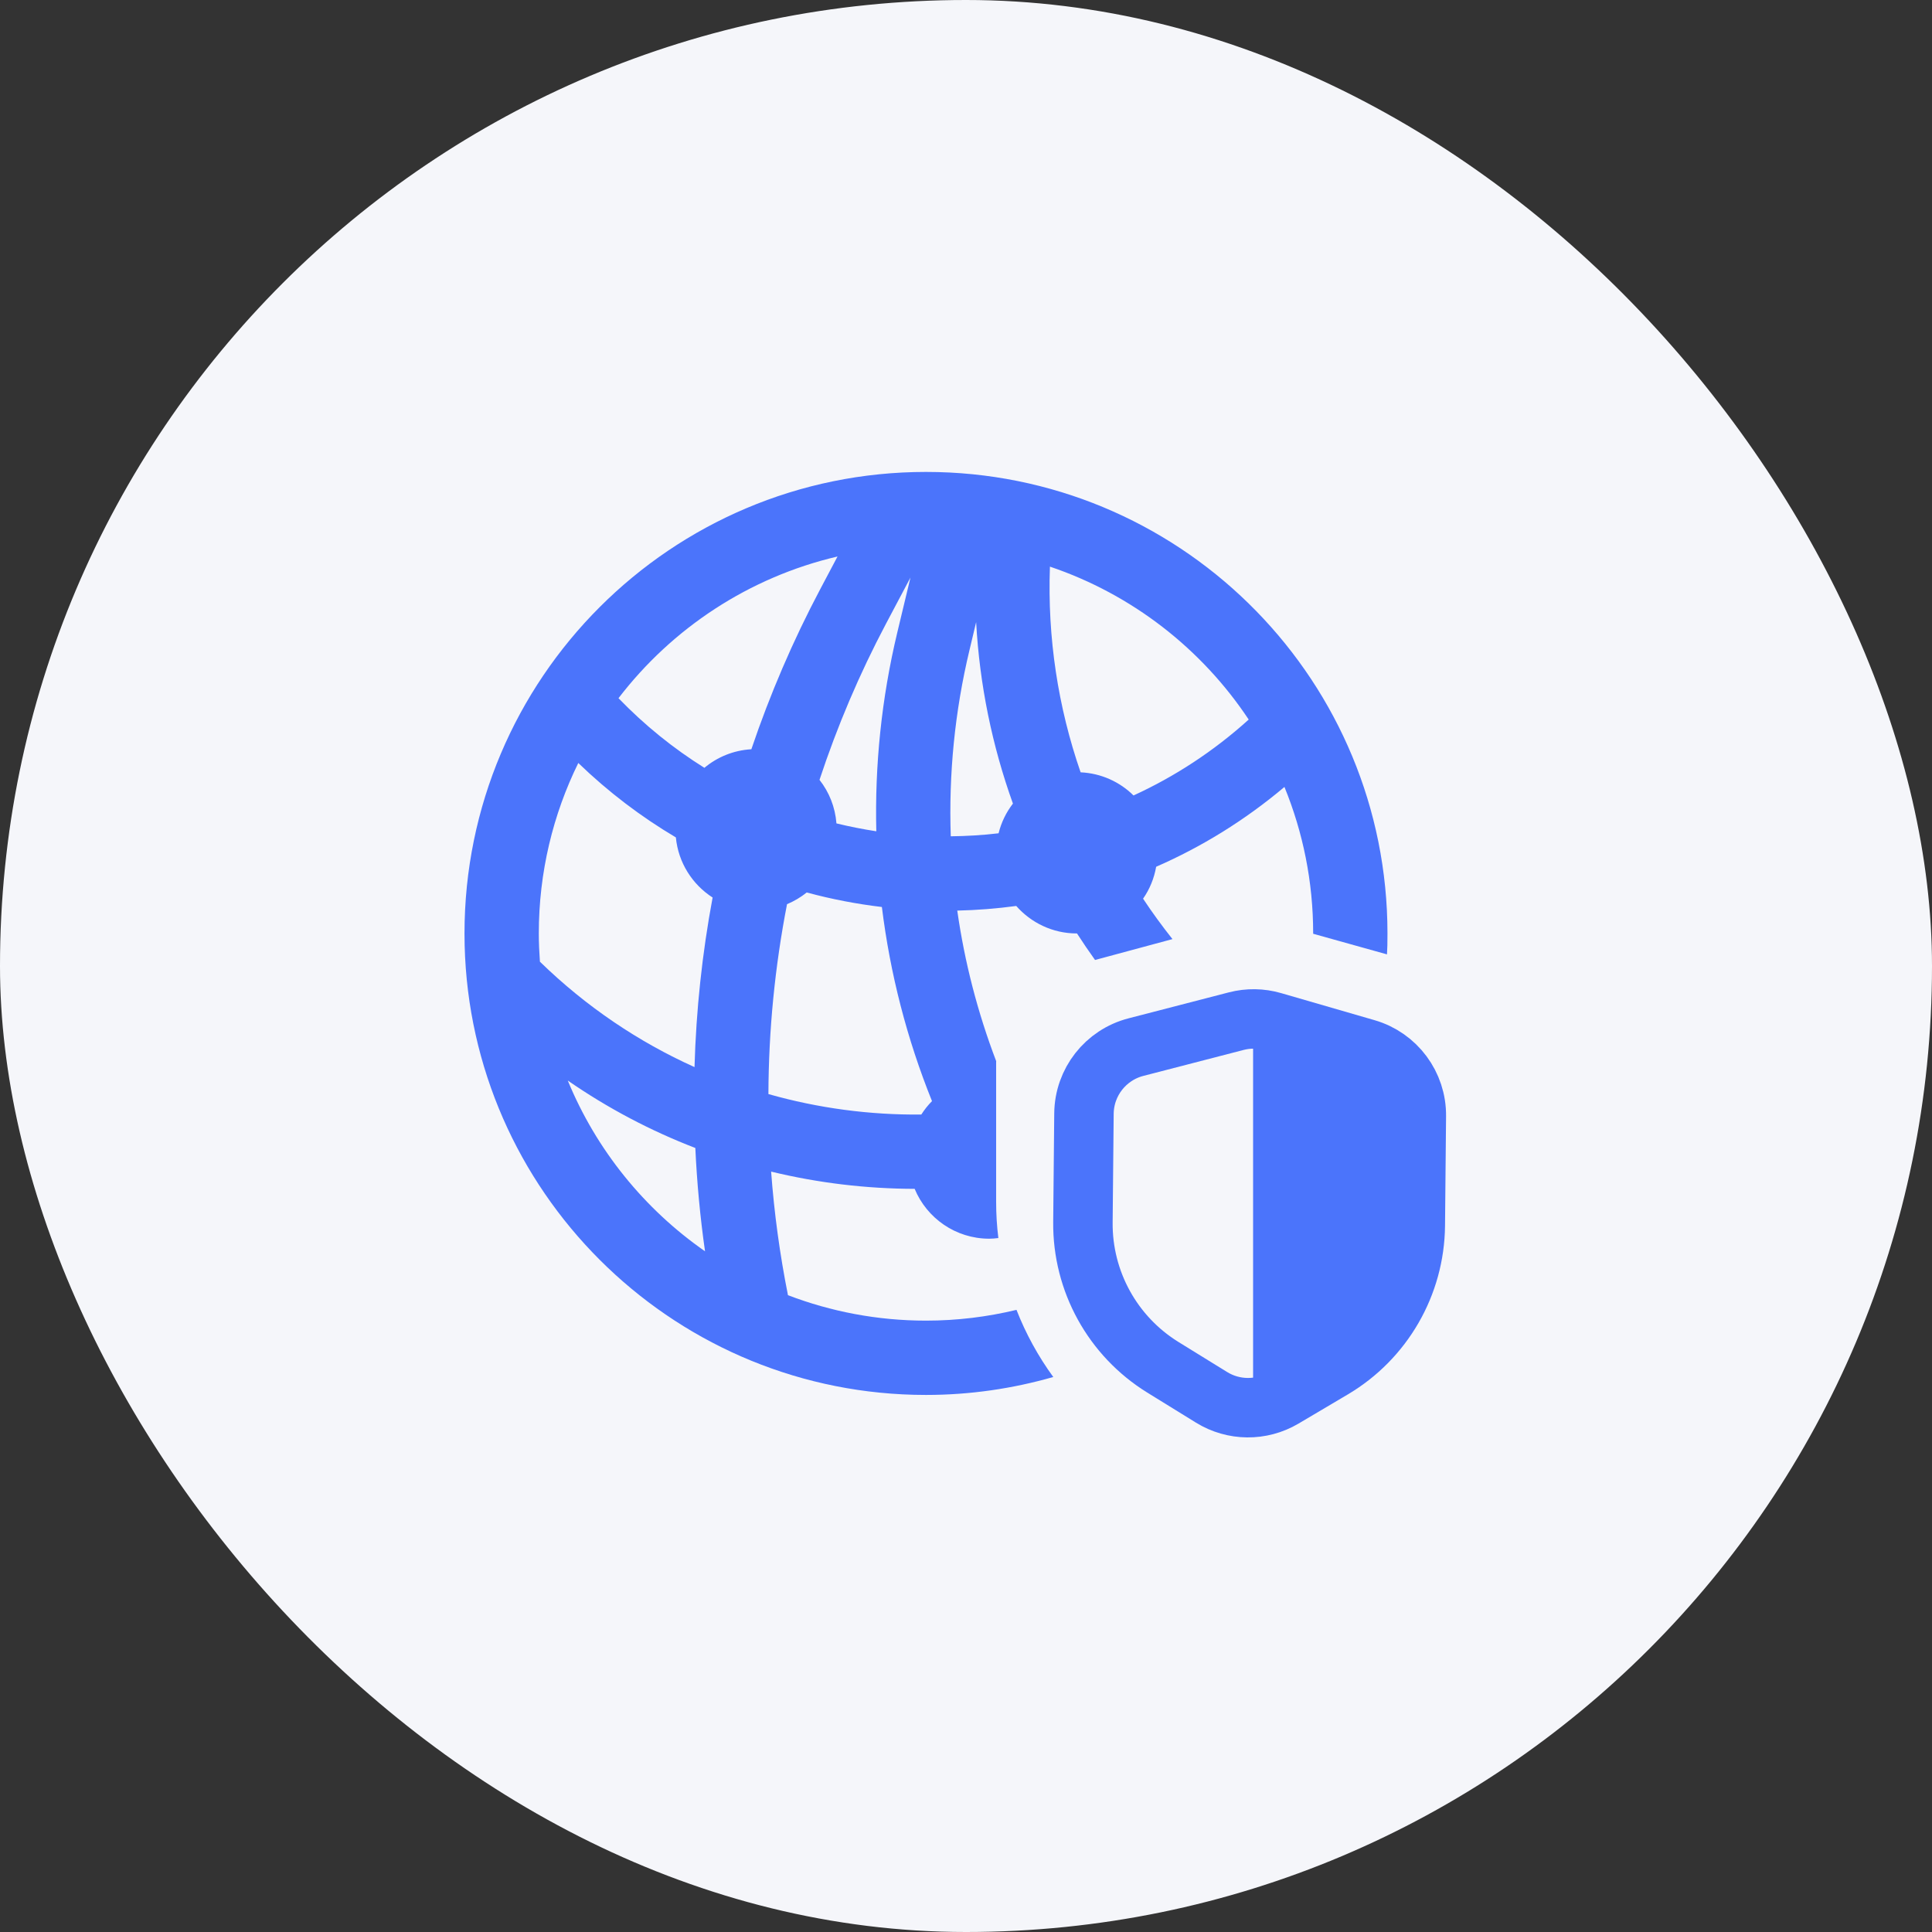 <svg width="52" height="52" viewBox="0 0 52 52" fill="none" xmlns="http://www.w3.org/2000/svg">
<rect x="0" y="0" width="52" height="52" fill="#333333" stroke="none"/>
<g id="Group 1000005404">
<g id="Frame 1000004491">
<rect width="52" height="52" rx="26" fill="#F5F6FA"/>
<g id="&#229;&#155;&#190;&#230;&#160;&#135;&#230;&#160;&#133;&#230;&#160;&#188;">
<path id="Subtract" d="M25.244 12.706C31.956 12.876 37.344 18.371 37.344 25.124L37.341 25.444C37.339 25.525 37.334 25.607 37.331 25.687L35.343 25.132C35.343 25.129 35.344 25.126 35.344 25.124C35.344 23.729 35.069 22.398 34.571 21.181C33.504 22.08 32.34 22.795 31.118 23.329C31.063 23.644 30.942 23.936 30.766 24.188C31.013 24.562 31.278 24.924 31.557 25.276L29.473 25.838C29.305 25.603 29.143 25.365 28.987 25.123C28.985 25.123 28.984 25.124 28.982 25.124C28.332 25.124 27.75 24.836 27.352 24.384C26.825 24.455 26.296 24.497 25.765 24.509C25.962 25.895 26.314 27.253 26.812 28.56C26.812 28.573 26.811 28.586 26.811 28.598V32.347C26.811 32.676 26.831 33.001 26.871 33.322C26.79 33.332 26.707 33.34 26.624 33.34C25.719 33.339 24.944 32.785 24.618 31.998C23.32 31.995 22.023 31.841 20.755 31.534C20.837 32.646 20.988 33.757 21.208 34.86C22.362 35.301 23.614 35.545 24.924 35.545C25.763 35.545 26.578 35.443 27.359 35.255C27.61 35.898 27.943 36.505 28.349 37.062C27.261 37.374 26.112 37.545 24.924 37.545L24.602 37.541C17.997 37.373 12.673 32.049 12.506 25.444L12.502 25.124C12.502 18.264 18.064 12.702 24.924 12.702L25.244 12.706ZM15.282 29.083C16.049 30.949 17.342 32.541 18.976 33.679C18.844 32.755 18.758 31.826 18.715 30.898C17.518 30.438 16.365 29.832 15.282 29.083ZM21.713 24.021C21.553 24.15 21.375 24.256 21.183 24.336C20.856 26.018 20.688 27.73 20.682 29.447C22.024 29.828 23.411 30.012 24.797 29.998C24.88 29.868 24.976 29.746 25.085 29.637C24.41 27.962 23.957 26.205 23.736 24.412C23.054 24.331 22.378 24.201 21.713 24.021ZM15.565 20.536C14.885 21.92 14.502 23.477 14.502 25.124C14.502 25.379 14.514 25.633 14.532 25.884C15.778 27.098 17.189 28.044 18.693 28.721C18.736 27.189 18.899 25.662 19.18 24.157C18.635 23.806 18.256 23.219 18.191 22.539C17.257 21.986 16.375 21.318 15.565 20.536ZM26.095 17.492C25.696 19.155 25.533 20.842 25.59 22.509C26.019 22.504 26.449 22.479 26.877 22.428C26.95 22.133 27.083 21.862 27.263 21.629C26.704 20.072 26.365 18.428 26.273 16.745L26.095 17.492ZM23.846 16.789C23.129 18.144 22.533 19.55 22.057 20.99C22.315 21.318 22.479 21.721 22.513 22.162C22.868 22.248 23.226 22.319 23.586 22.374C23.543 20.595 23.726 18.798 24.15 17.026L24.505 15.545L23.846 16.789ZM28.259 15.251C28.189 17.16 28.477 19.034 29.085 20.787C29.639 20.813 30.139 21.044 30.509 21.41C31.613 20.904 32.66 20.224 33.609 19.367C32.343 17.461 30.468 15.997 28.259 15.251ZM22.542 14.978C20.158 15.536 18.089 16.91 16.647 18.792C17.353 19.523 18.13 20.148 18.959 20.666C19.305 20.376 19.743 20.194 20.223 20.166C20.723 18.689 21.341 17.246 22.079 15.853L22.542 14.978Z" fill="#4B74FB"/>
<path id="Rectangle 41098" d="M33.275 27.484C33.599 27.4 33.94 27.405 34.262 27.499L36.775 28.227C37.579 28.46 38.13 29.201 38.121 30.038L38.093 32.985C38.078 34.572 37.233 36.036 35.867 36.844L34.54 37.629C33.943 37.981 33.2 37.974 32.61 37.61L31.298 36.8C29.948 35.965 29.132 34.486 29.147 32.899L29.175 29.972C29.183 29.128 29.757 28.394 30.575 28.183L33.275 27.484Z" stroke="#4B74FB" stroke-width="1.6"/>
<path id="Vector 196" d="M33.727 38.116V27.304L38.091 29.128L37.766 35.38L33.727 38.116Z" fill="#4B74FB"/>
</g>
</g>
</g>
</svg>
